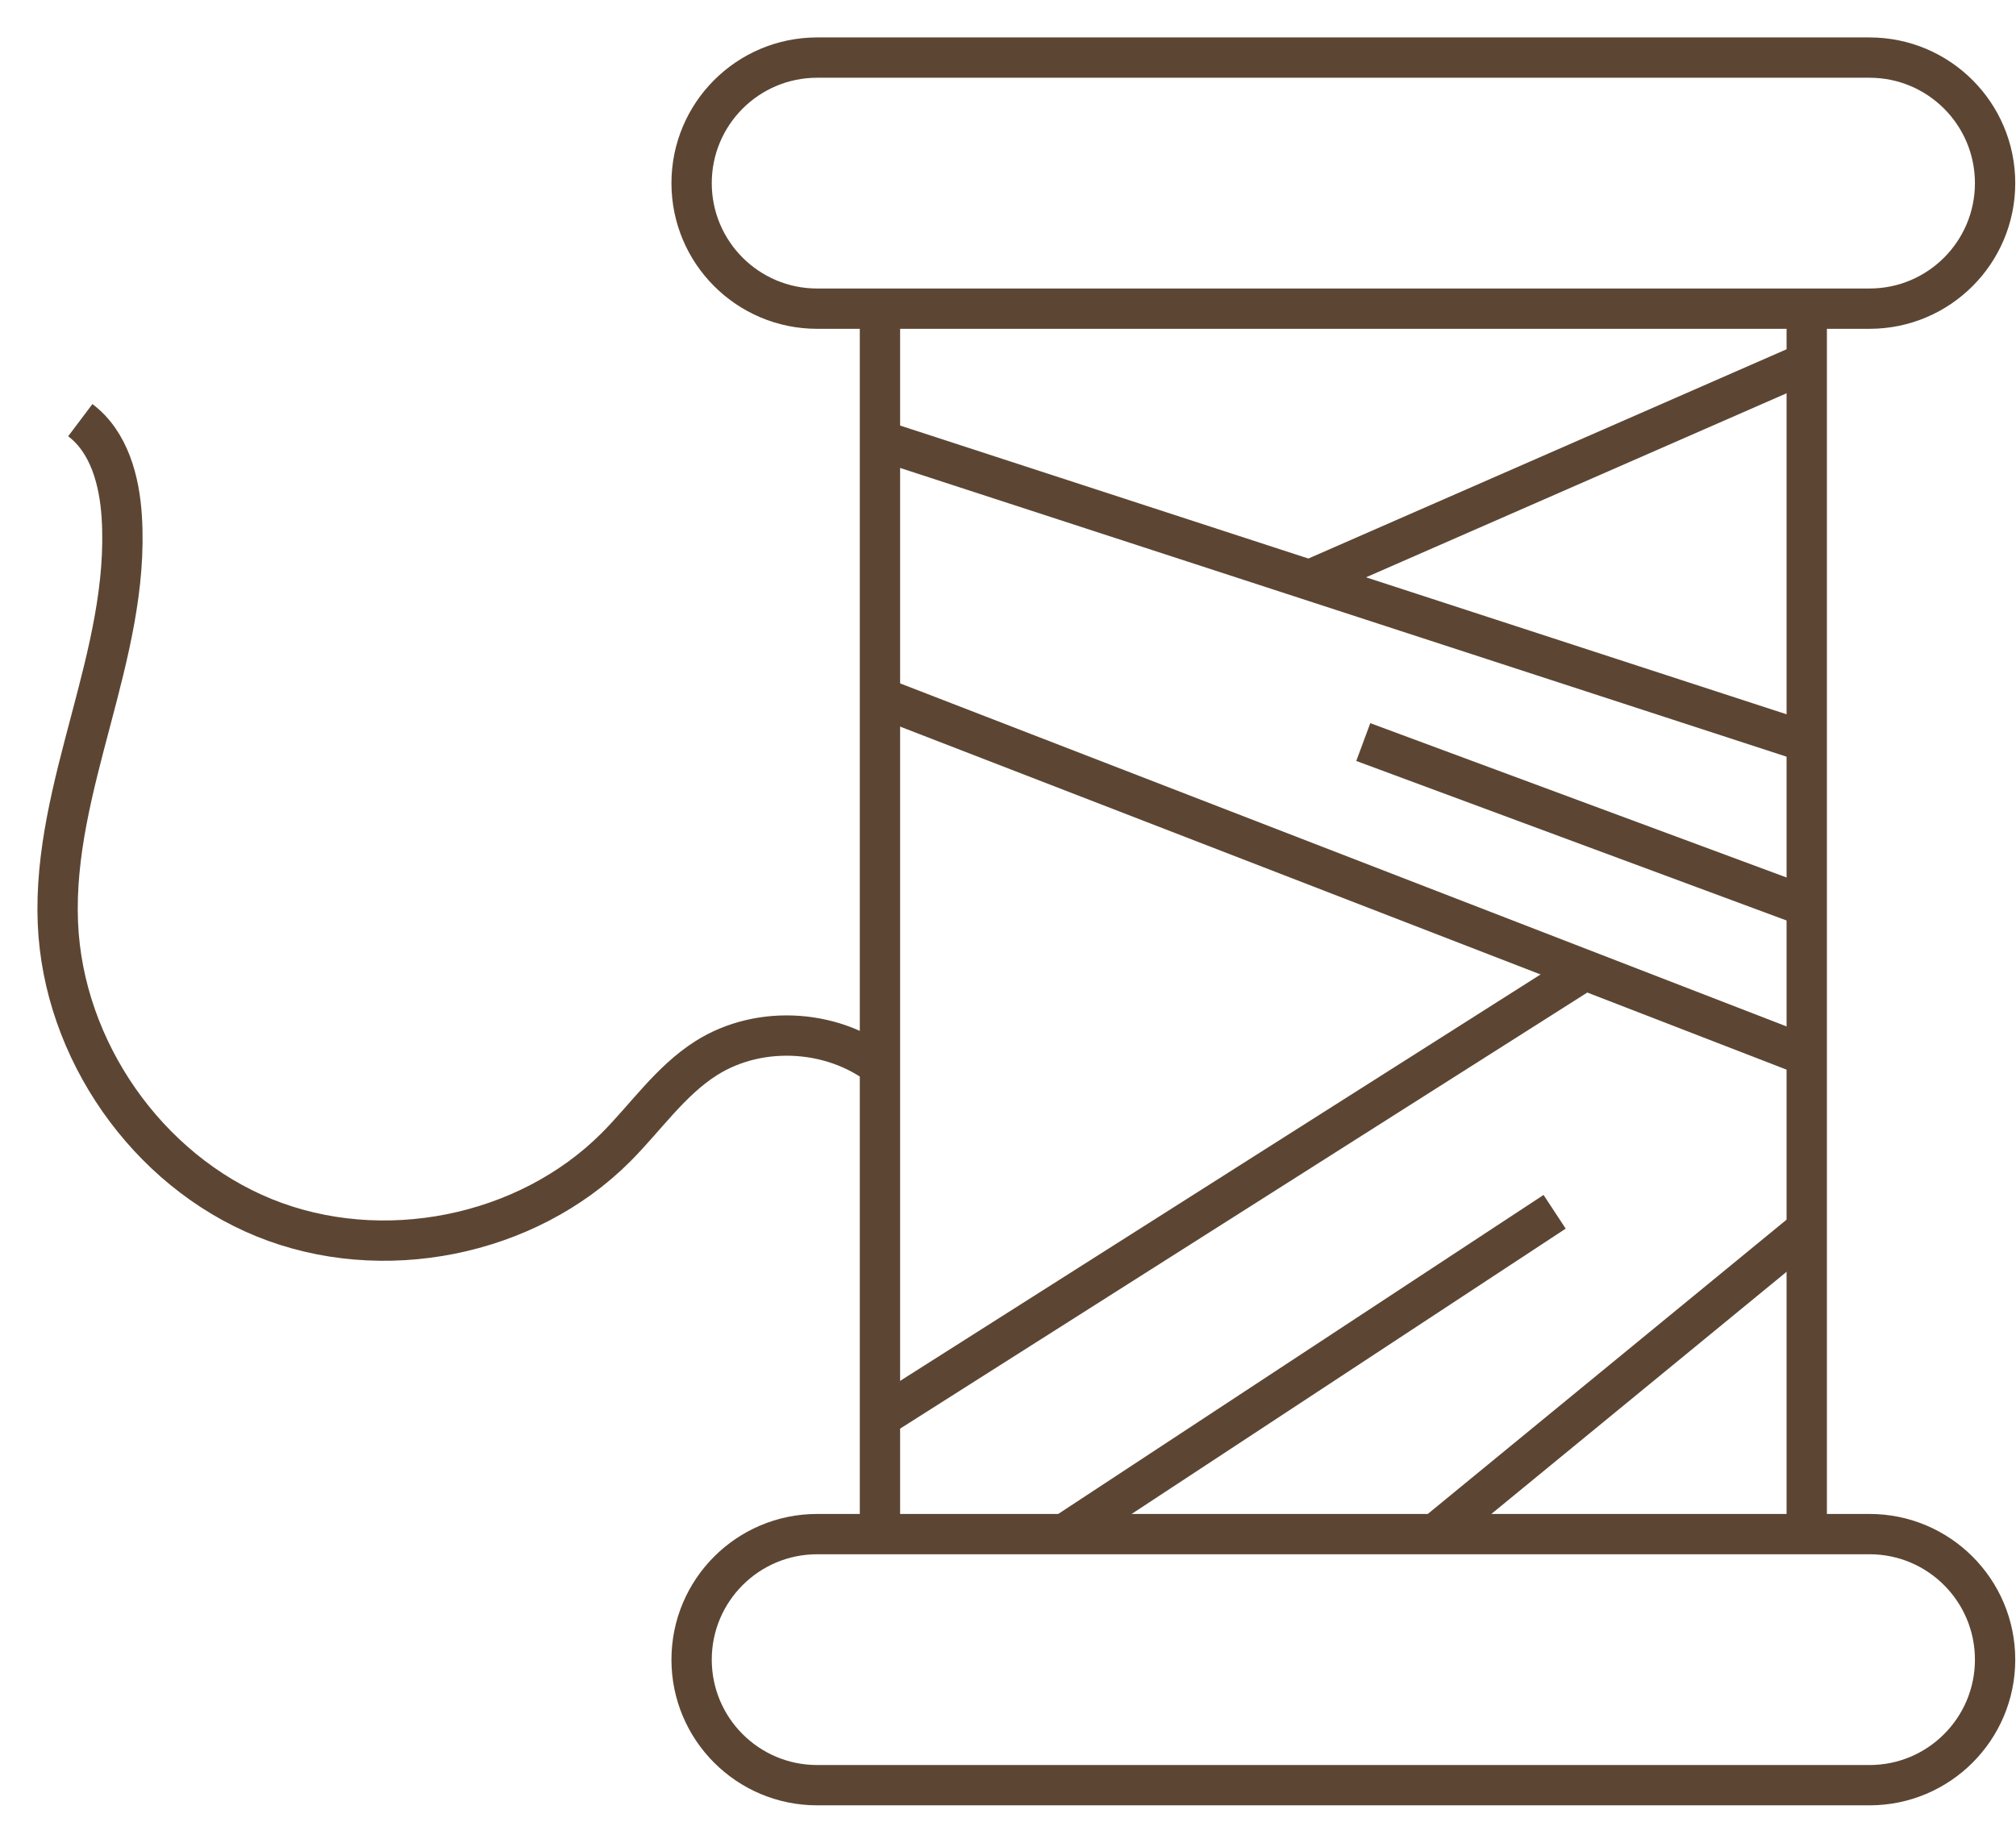 <svg xmlns="http://www.w3.org/2000/svg" fill="none" viewBox="0 0 35 32" height="32" width="35">
<path stroke-miterlimit="10" stroke-width="0.7" stroke="#5C4633" d="M32.457 5.36H14.187C12.983 5.36 12.007 4.384 12.007 3.18C12.007 1.976 12.983 1 14.187 1H32.457C33.661 1 34.637 1.976 34.637 3.18C34.637 4.384 33.661 5.36 32.457 5.36Z"></path>
<path stroke-miterlimit="10" stroke-width="0.7" stroke="#5C4633" d="M32.457 31H14.187C12.983 31 12.007 30.024 12.007 28.82C12.007 27.616 12.983 26.64 14.187 26.64H32.457C33.661 26.64 34.637 27.616 34.637 28.82C34.637 30.024 33.661 31 32.457 31Z"></path>
<path stroke-miterlimit="10" stroke-width="0.7" stroke="#5C4633" d="M15.277 5.36V26.64"></path>
<path stroke-miterlimit="10" stroke-width="0.7" stroke="#5C4633" d="M31.367 5.36V26.64"></path>
<path stroke-miterlimit="10" stroke-width="0.7" stroke="#5C4633" d="M15.277 7.644L31.367 12.886"></path>
<path stroke-miterlimit="10" stroke-width="0.7" stroke="#5C4633" d="M15.277 12.107L31.367 18.335"></path>
<path stroke-miterlimit="10" stroke-width="0.7" stroke="#5C4633" d="M23.668 12.886L31.367 15.741"></path>
<path stroke-miterlimit="10" stroke-width="0.7" stroke="#5C4633" d="M15.277 24.616L27.518 16.846"></path>
<path stroke-miterlimit="10" stroke-width="0.7" stroke="#5C4633" d="M24.913 26.64L31.366 21.346"></path>
<path stroke-miterlimit="10" stroke-width="0.7" stroke="#5C4633" d="M18.477 26.64L26.99 21.043"></path>
<path stroke-miterlimit="10" stroke-width="0.7" stroke="#5C4633" d="M22.733 10.073L31.367 6.294"></path>
<path stroke-miterlimit="10" stroke-width="0.7" stroke="#5C4633" d="M1.394 7.296C1.897 7.675 2.075 8.349 2.114 8.977C2.264 11.362 0.906 13.641 1.005 16.029C1.096 18.227 2.549 20.319 4.588 21.147C6.626 21.975 9.142 21.479 10.695 19.921C11.213 19.401 11.637 18.772 12.256 18.378C13.202 17.775 14.538 17.871 15.388 18.602"></path>
</svg>

